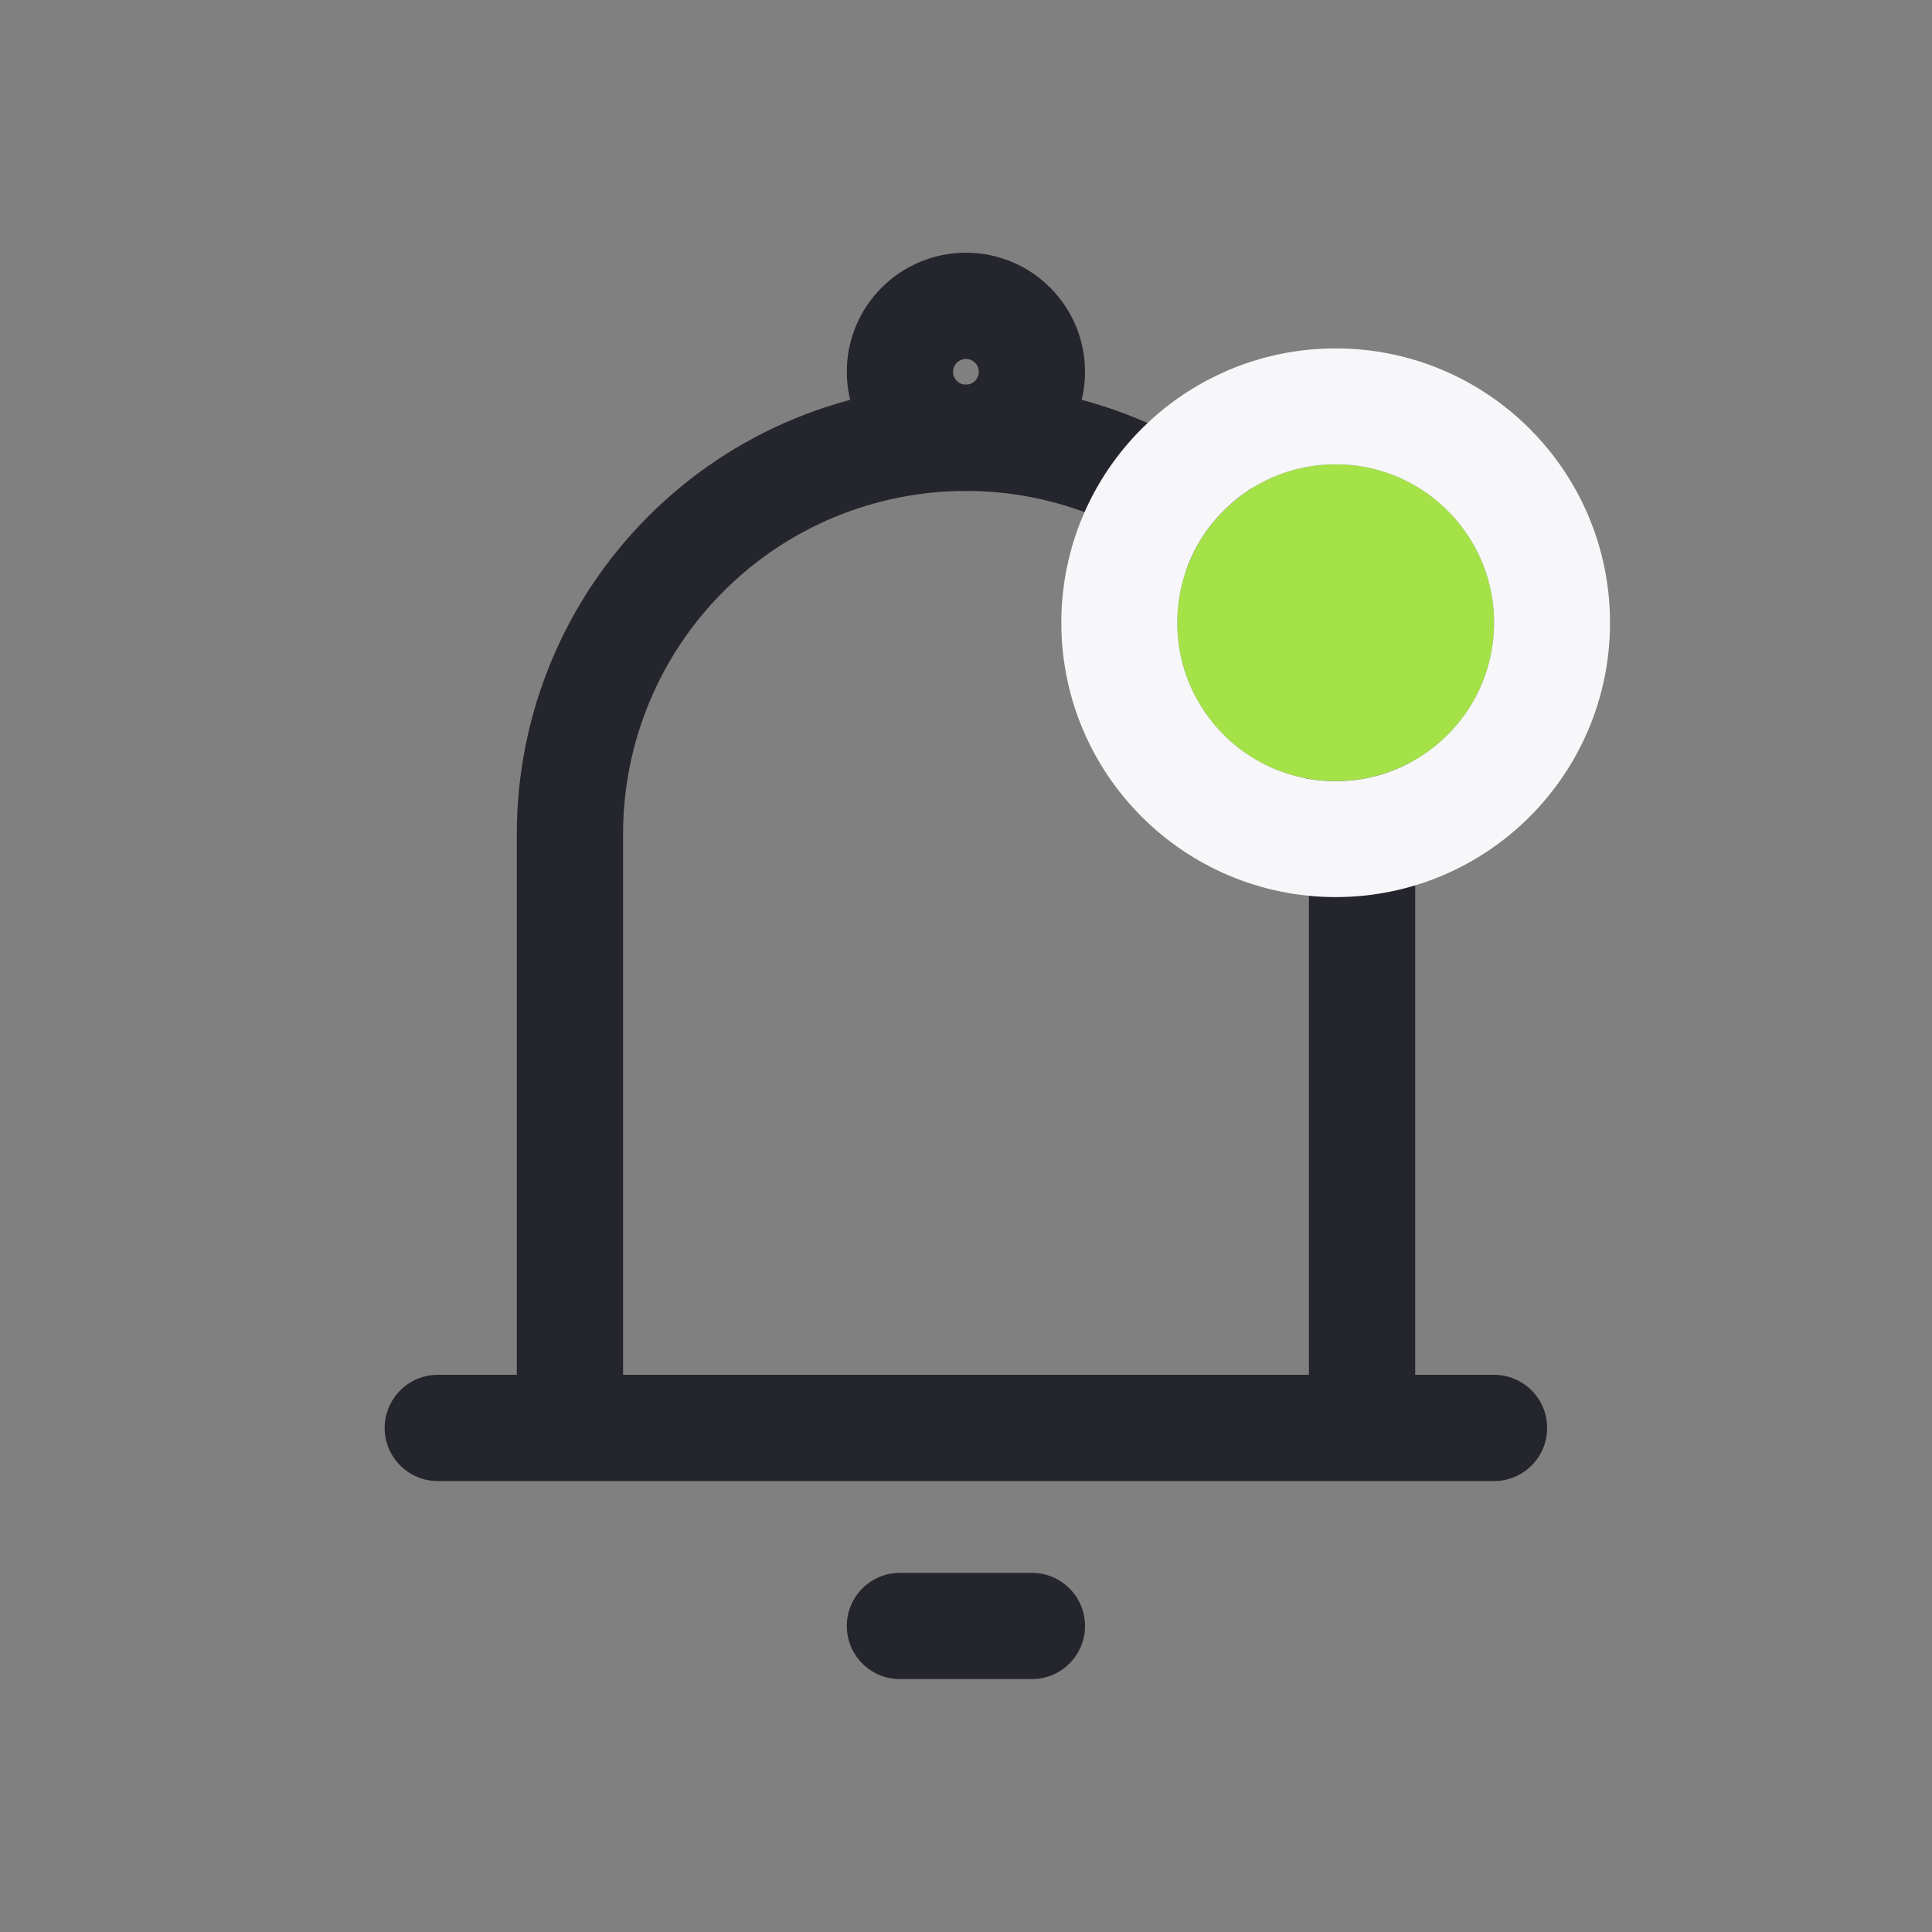 <svg width="100" height="100" viewBox="0 0 100 100" fill="none" xmlns="http://www.w3.org/2000/svg" xmlns:xlink="http://www.w3.org/1999/xlink">
	<rect x="0" y="0" width="100" height="100" fill="#808080" stroke="none"/>
	<defs>
		<clipPath id="clip635_43598">
			<rect id="iconamoon:notification" width="100" height="100" fill="white" fill-opacity="0"/>
		</clipPath>
	</defs>
	<rect id="iconamoon:notification" width="100" height="100" fill="#FFFFFF" fill-opacity="0"/>
	<g clip-path="url(#clip635_43598)">
		<path id="Vector" d="M29.5 73.91L29.5 43.16C29.5 37.72 31.66 32.51 35.5 28.67C39.34 24.82 44.56 22.66 50 22.66C55.43 22.66 60.65 24.82 64.49 28.67C68.34 32.51 70.5 37.72 70.5 43.16L70.5 73.91M22.66 73.91L29.5 73.91L70.5 73.91L77.33 73.91M46.58 84.16L53.41 84.16" stroke="#25252D" stroke-opacity="1" stroke-width="5.5" stroke-linejoin="round" stroke-linecap="round"/>
		<path id="Vector" d="M50 22.66C48.11 22.66 46.58 21.13 46.58 19.24C46.58 17.36 48.11 15.83 50 15.83C51.88 15.83 53.41 17.36 53.41 19.24C53.41 21.13 51.88 22.66 50 22.66Z" stroke="#25252D" stroke-opacity="1" stroke-width="5.5"/>
		<circle id="Ellipse 8" cx="69.134" cy="32.233" r="8.2" fill="#A5E248" fill-opacity="1"/>
		<circle id="Ellipse 8" cx="69.134" cy="32.233" r="11.2" stroke="#F7F7F9" stroke-opacity="1" stroke-width="6"/>
	</g>
</svg>
